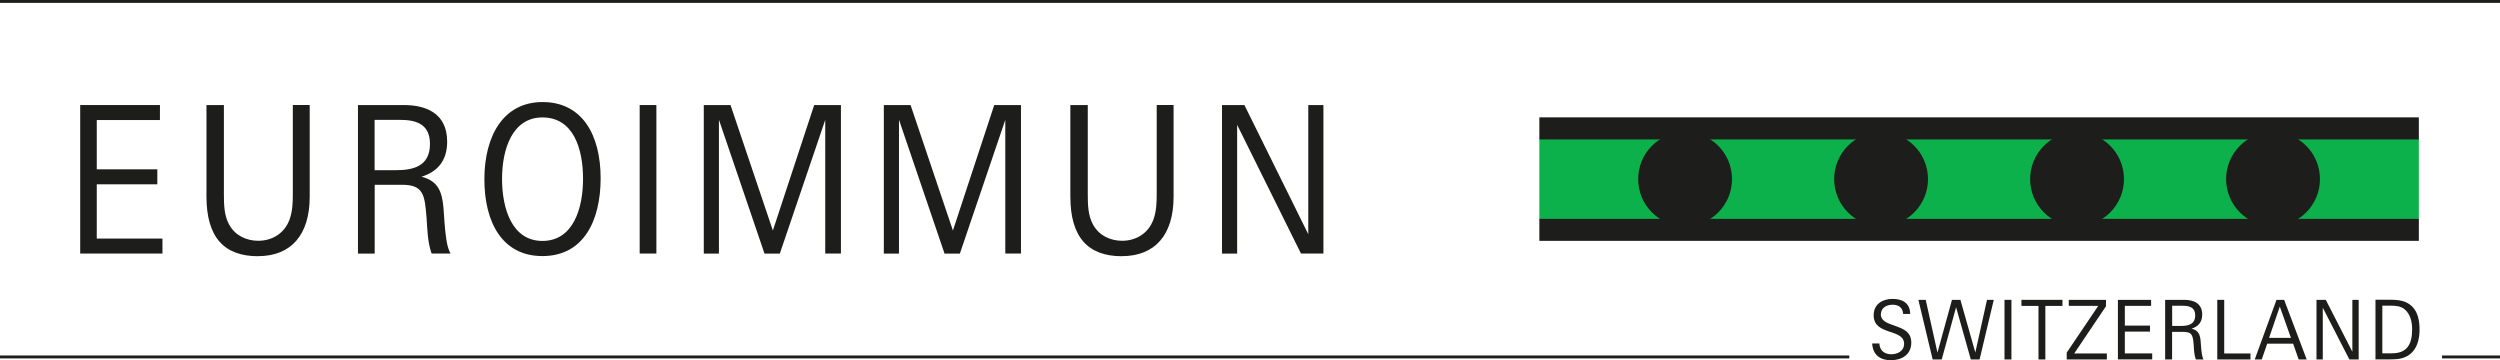 <?xml version="1.0" encoding="UTF-8"?>
<svg id="uuid-7304556a-eeed-4651-83fb-d3181e45efe4" data-name="Ebene 1" xmlns="http://www.w3.org/2000/svg" width="317" height="45.68" viewBox="0 0 317 45.68">
  <g>
    <g>
      <path d="m306.71,27.82,0-10.22v10.22h-111.52v-10.22h111.52Z" style="fill: #0db14b;"/>
      <path d="m306.71,30.54,0-2.79v2.79h-111.52v-2.79h111.52Z" style="fill: #1d1d1b;"/>
      <path d="m306.71,17.68,0-2.8v2.8h-111.52v-2.8h111.52Z" style="fill: #1d1d1b;"/>
    </g>
    <g>
      <ellipse cx="213.67" cy="22.71" rx="5.95" ry="5.97" style="fill: #1d1d1b;"/>
      <ellipse cx="238.52" cy="22.71" rx="5.95" ry="5.97" style="fill: #1d1d1b;"/>
      <ellipse cx="263.37" cy="22.71" rx="5.95" ry="5.97" style="fill: #1d1d1b;"/>
      <ellipse cx="288.22" cy="22.71" rx="5.95" ry="5.97" style="fill: #1d1d1b;"/>
    </g>
  </g>
  <g>
    <path d="m10.17,32.16V13.32h10.11v1.9h-8.01v6.25h7.68v1.9h-7.68v6.88h8.33v1.9h-10.43Z" style="fill: #1d1d1b;"/>
    <path d="m32.73,32.49c-4.33,0-6.55-2.42-6.55-7.58v-11.59h2.21v11.25c0,1.35.02,2.76.68,3.93.79,1.43,2.26,2.03,3.68,2.03,1.67,0,3.3-.86,3.97-2.71.38-1.04.41-2.19.41-3.31v-11.2h2.14v11.64c0,4.82-2.35,7.53-6.55,7.53Z" style="fill: #1d1d1b;"/>
    <path d="m54.73,32.16c-.52-1.48-.54-3.07-.65-4.64-.23-2.76-.36-4.09-3.09-4.09h-3.48v8.73h-2.12V13.32h5.82c2.66,0,5.49.94,5.49,4.64,0,2.5-1.29,3.83-3.25,4.45,2.08.52,2.6,1.88,2.78,3.91.11,1.25.14,2.58.36,4.01.11.7.25,1.33.54,1.82h-2.39Zm-4-16.96h-3.23v6.38h2.64c2.05,0,4.38-.36,4.38-3.33,0-2.63-1.92-3.05-3.79-3.05Z" style="fill: #1d1d1b;"/>
    <path d="m68.78,32.47c-5.12,0-7.36-4.32-7.36-9.74s2.35-9.79,7.38-9.79,7.36,4.17,7.36,9.66-2.23,9.87-7.38,9.87Zm0-17.58c-3.81,0-5.12,4.01-5.12,7.79s1.26,7.87,5.12,7.87,5.15-4.04,5.15-7.87-1.22-7.79-5.15-7.79Z" style="fill: #1d1d1b;"/>
    <path d="m81.11,32.16V13.32h2.12v18.83h-2.12Z" style="fill: #1d1d1b;"/>
    <path d="m104.64,32.16V15.2l-5.76,16.96h-1.94l-5.78-16.98v16.98h-1.92V13.32h3.39l5.37,15.91,5.24-15.91h3.39v18.83h-1.99Z" style="fill: #1d1d1b;"/>
    <path d="m127.47,32.16V15.2l-5.76,16.96h-1.94l-5.78-16.98v16.98h-1.92V13.32h3.39l5.37,15.91,5.24-15.91h3.39v18.83h-1.99Z" style="fill: #1d1d1b;"/>
    <path d="m142.27,32.49c-4.33,0-6.55-2.42-6.55-7.58v-11.59h2.21v11.25c0,1.35.02,2.76.68,3.93.79,1.43,2.26,2.03,3.68,2.03,1.67,0,3.3-.86,3.97-2.71.38-1.04.41-2.19.41-3.31v-11.2h2.14v11.64c0,4.82-2.35,7.53-6.55,7.53Z" style="fill: #1d1d1b;"/>
    <path d="m164.97,32.16l-8.1-16.33v16.33h-1.92V13.32h2.84l8.1,16.38V13.32h1.92v18.83h-2.84Z" style="fill: #1d1d1b;"/>
  </g>
  <line y1=".18" x2="317" y2=".18" style="fill: none; stroke: #1d1d1b; stroke-miterlimit: 10; stroke-width: .37px;"/>
  <line x1="0" y1="45.26" x2="234.49" y2="45.26" style="fill: none; stroke: #1d1d1b; stroke-miterlimit: 10; stroke-width: .37px;"/>
  <line x1="309.65" y1="45.26" x2="317" y2="45.26" style="fill: none; stroke: #1d1d1b; stroke-miterlimit: 10; stroke-width: .37px;"/>
  <g>
    <path d="m239.79,45.68c-1.27,0-2.31-.58-2.4-2.13h.91c.05.96.72,1.37,1.52,1.37.75,0,1.62-.38,1.62-1.34,0-.77-.64-1.11-1.34-1.35l-.58-.2c-.97-.33-1.94-.74-1.94-2.05,0-1.49,1.21-2.08,2.39-2.08s2.22.46,2.24,1.91h-.89c-.07-.88-.64-1.17-1.35-1.17s-1.48.36-1.48,1.25c0,.67.65,1,1.15,1.19l.77.28c.97.36,1.94.73,1.94,2.09,0,1.59-1.31,2.22-2.54,2.22Z" style="fill: #1d1d1b;"/>
    <path d="m251.02,45.58h-1.12l-1.87-6.62-1.82,6.62h-1.15l-1.81-7.56h.93l1.49,6.69,1.84-6.69h1.07l1.89,6.68,1.48-6.68h.86l-1.8,7.56Z" style="fill: #1d1d1b;"/>
    <path d="m254.17,45.58v-7.56h.88v7.56h-.88Z" style="fill: #1d1d1b;"/>
    <path d="m259.35,38.79v6.79h-.87v-6.79h-2.16v-.77h5.2v.77h-2.17Z" style="fill: #1d1d1b;"/>
    <path d="m262.06,45.58v-.87l4-5.93h-3.74v-.76h4.72v.81l-4.03,5.99h4.14v.76h-5.09Z" style="fill: #1d1d1b;"/>
    <path d="m268.55,45.58v-7.56h4.21v.76h-3.33v2.51h3.19v.76h-3.19v2.76h3.47v.76h-4.34Z" style="fill: #1d1d1b;"/>
    <path d="m278.43,45.58c-.22-.6-.23-1.23-.27-1.86-.1-1.11-.15-1.64-1.29-1.64h-1.45v3.5h-.88v-7.56h2.42c1.11,0,2.28.38,2.28,1.86,0,1-.53,1.54-1.35,1.79.86.21,1.08.75,1.15,1.57.05.5.06,1.04.15,1.61.05.28.1.53.22.73h-.99Zm-1.66-6.81h-1.34v2.56h1.1c.85,0,1.82-.15,1.82-1.34,0-1.06-.8-1.22-1.58-1.22Z" style="fill: #1d1d1b;"/>
    <path d="m281.15,45.58v-7.56h.88v6.8h3.33v.76h-4.22Z" style="fill: #1d1d1b;"/>
    <path d="m291.47,45.58l-.7-2h-3.29l-.69,2h-.89l2.76-7.56h.97l2.86,7.56h-1.02Zm-2.39-6.71l-1.36,3.97h2.77l-1.41-3.97Z" style="fill: #1d1d1b;"/>
    <path d="m297.9,45.58l-3.37-6.56v6.56h-.8v-7.56h1.18l3.37,6.58v-6.58h.8v7.56h-1.18Z" style="fill: #1d1d1b;"/>
    <path d="m303.98,45.53c-.38.04-.77.04-1.14.04h-1.63v-7.56h1.99c.59,0,1.33.06,1.88.32,1.3.6,1.72,1.9,1.72,3.44,0,2.07-.86,3.54-2.81,3.76Zm.92-6.32c-.51-.41-1.17-.45-1.77-.45h-1.05v6.04h1.22c1.85,0,2.56-1.07,2.56-3.04,0-.96-.23-1.95-.97-2.55Z" style="fill: #1d1d1b;"/>
  </g>
</svg>